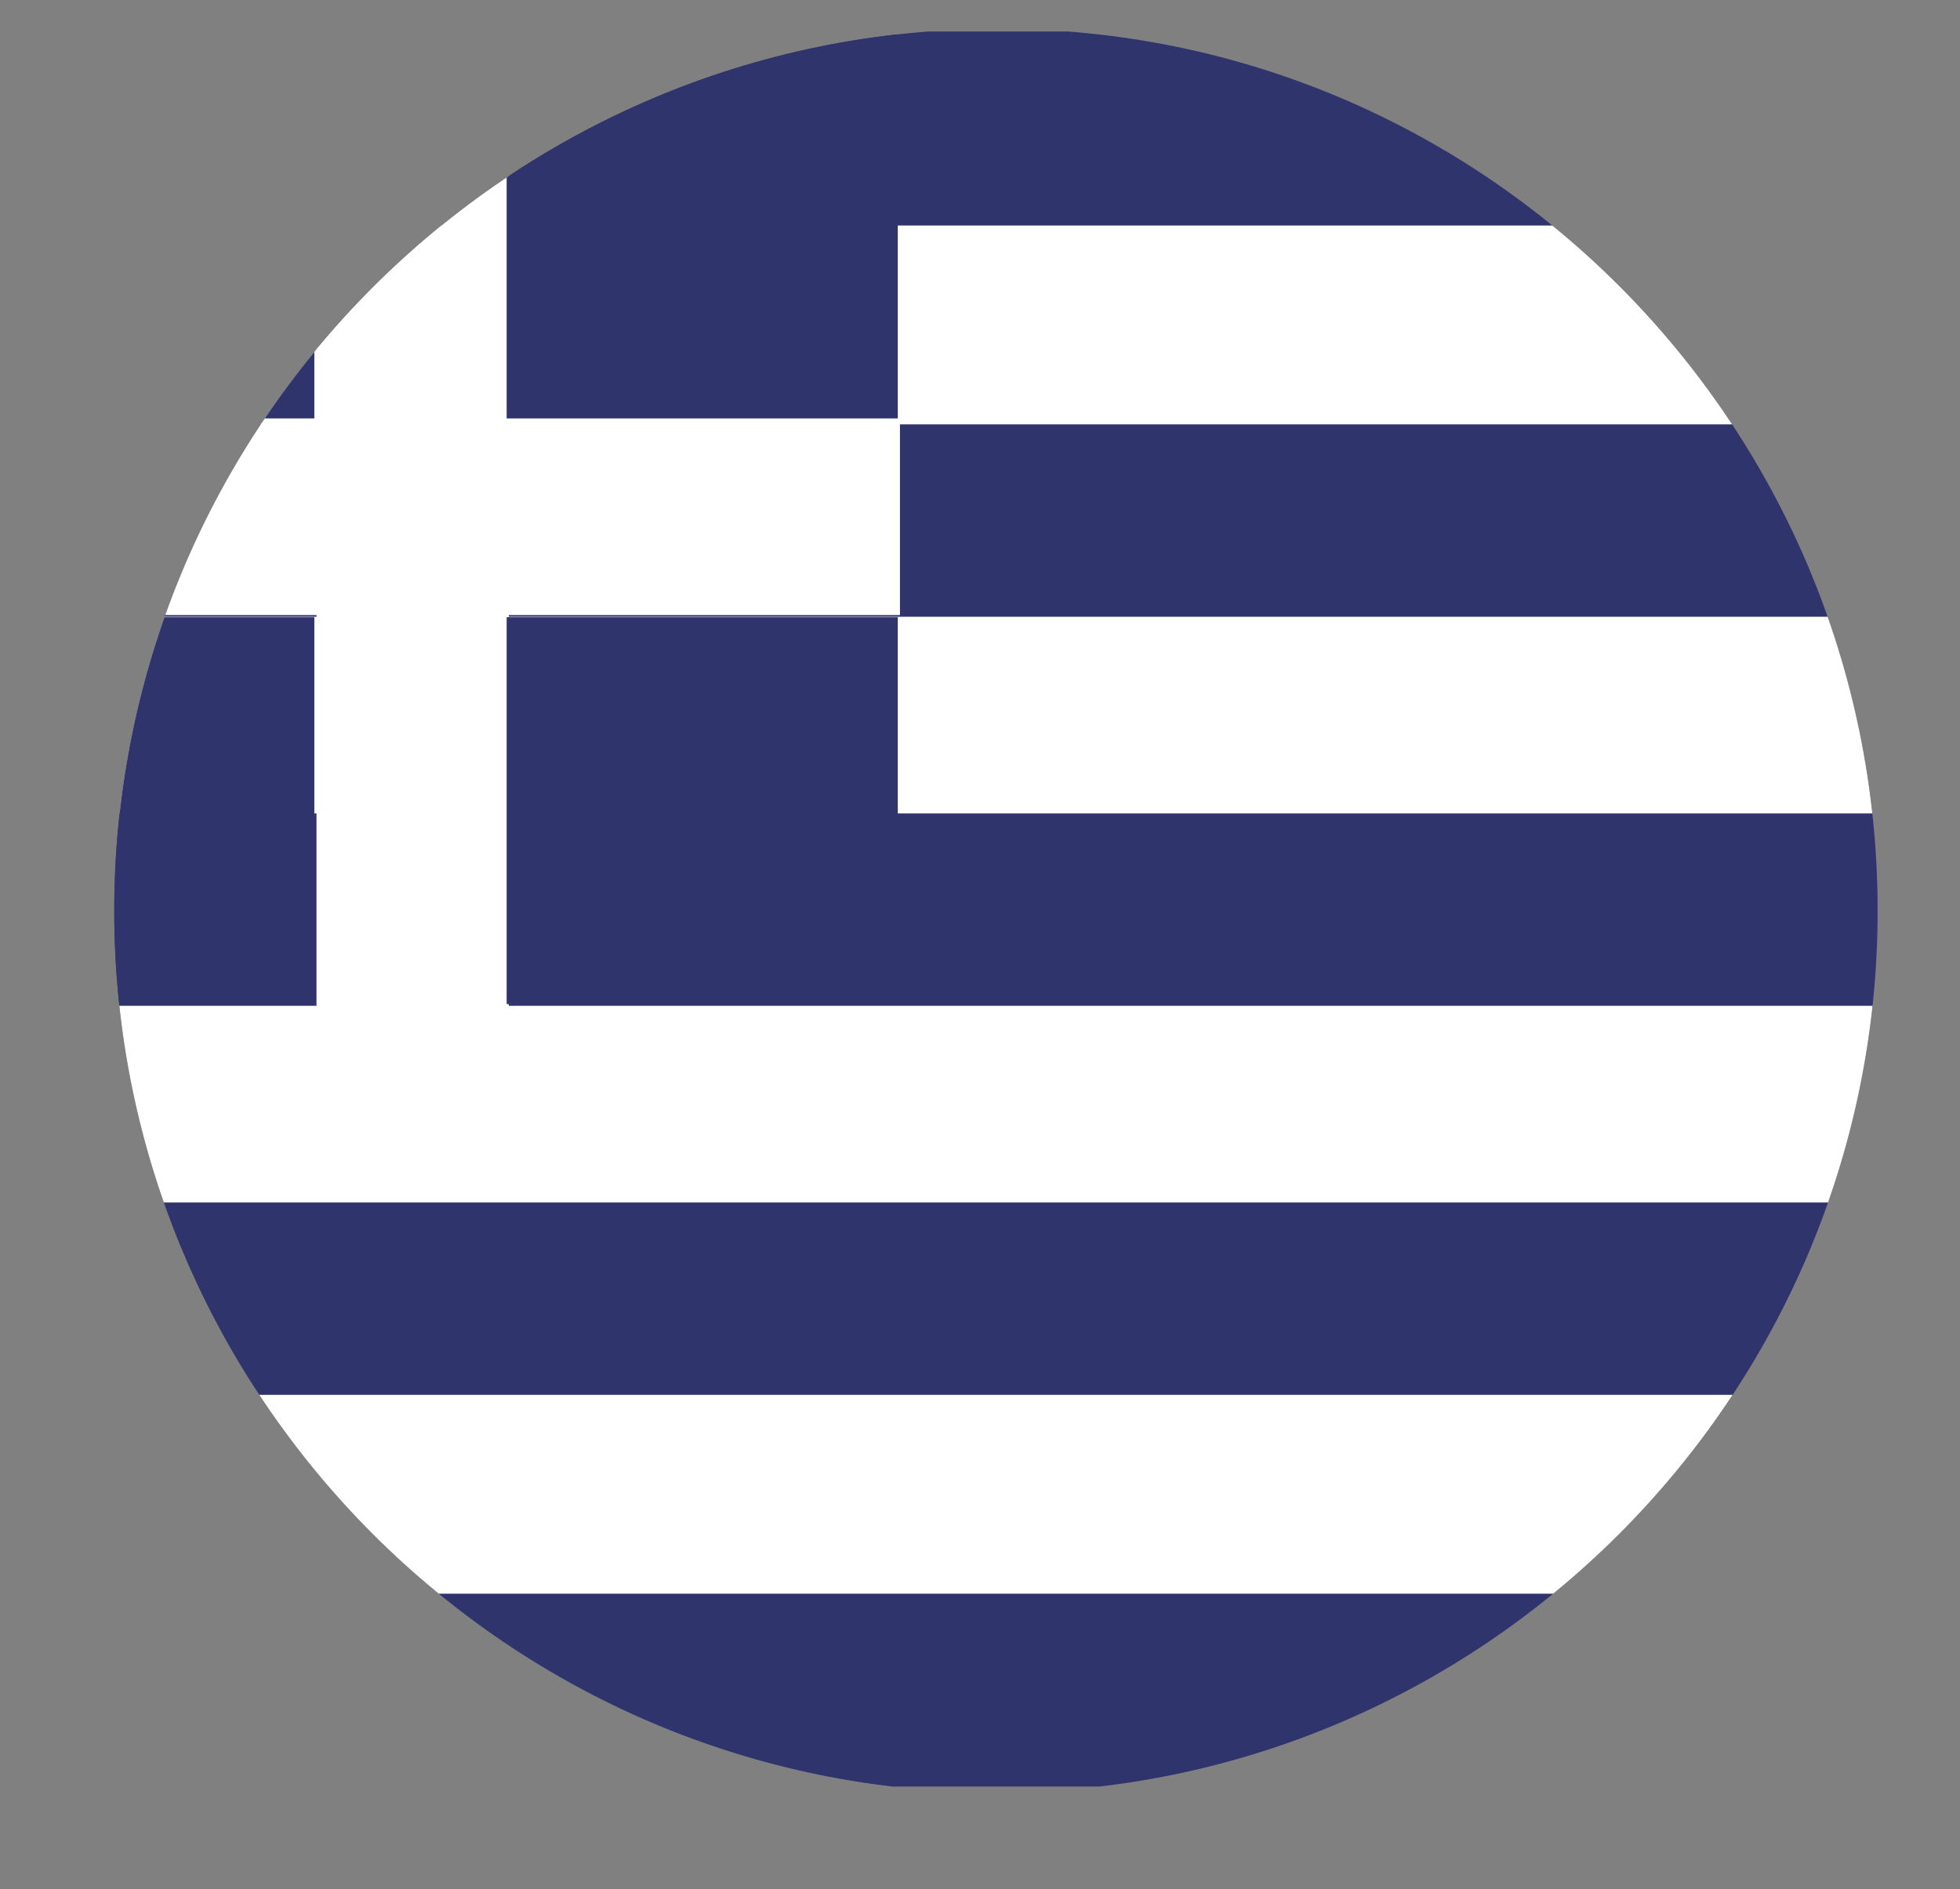 <?xml version="1.0" encoding="utf-8"?>
<!-- Generator: Adobe Illustrator 26.0.1, SVG Export Plug-In . SVG Version: 6.00 Build 0)  -->
<svg version="1.1" id="Capa_1" xmlns="http://www.w3.org/2000/svg" xmlns:xlink="http://www.w3.org/1999/xlink" x="0px" y="0px"
	 viewBox="0 0 90.7 87.4" style="enable-background:new 0 0 90.7 87.4;" xml:space="preserve">
<rect x="0" y="0" width="90.7" height="87.4" fill="#808080" stroke="none"/>
<style type="text/css">
	.st0{clip-path:url(#SVGID_00000063629465686005557170000016949637237465456054_);}
	.st1{fill:#2F346D;}
	.st2{fill:#FFFFFF;}
	.st3{clip-path:url(#SVGID_00000018925395763761664080000000098916449403968395_);}
	.st4{fill:#F7D726;}
	.st5{fill:#C42724;}
	.st6{fill:#070809;}
	.st7{clip-path:url(#SVGID_00000166639712904350576680000004981847766225353088_);}
	.st8{fill:#C41B37;}
	.st9{clip-path:url(#SVGID_00000183928332644765239730000000526931686797211292_);}
	.st10{fill:#2F3C7E;}
	.st11{fill:#AE1B2A;}
	.st12{clip-path:url(#SVGID_00000183210420356437037990000009323012647546355602_);}
	.st13{fill:#C63225;}
	.st14{fill:#F0C726;}
	.st15{clip-path:url(#SVGID_00000173882828237285366030000014951355729603788956_);}
	.st16{fill:#C7333E;}
	.st17{fill:#2A3059;}
	.st18{clip-path:url(#SVGID_00000034770244360071179020000004288990286131685032_);}
	.st19{fill:#289548;}
	.st20{clip-path:url(#SVGID_00000177460550044505626150000002819115579580737718_);}
	.st21{fill:#289448;}
	.st22{fill:#C6312E;}
	.st23{clip-path:url(#SVGID_00000090290462228524558790000015059372808008274576_);}
	.st24{fill:#FFFFFF;stroke:#B2B2B2;stroke-width:2.000000e-02;stroke-miterlimit:10;}
	.st25{fill:#BE1321;}
	.st26{fill:none;stroke:#B2B2B2;stroke-width:2.000000e-02;stroke-miterlimit:10;}
	.st27{clip-path:url(#SVGID_00000113347433163022462620000016197883112225292438_);}
	.st28{fill:#C42221;}
	.st29{clip-path:url(#SVGID_00000018228846401570771000000005935593654781693861_);}
	.st30{fill:#2B4592;}
	.st31{fill:#C4222D;}
	.st32{fill:#2B4693;}
	.st33{clip-path:url(#SVGID_00000084508756124480499180000008309316770834430338_);}
	.st34{fill:#2F3D7B;}
	.st35{fill:#C8394C;}
	.st36{fill:none;}
	.st37{fill:none;stroke:#263A57;stroke-width:0.3;}
	.st38{clip-path:url(#SVGID_00000129183144482022810750000010251159710080656826_);}
	.st39{fill:#2F3974;}
	.st40{fill:#C63132;}
	.st41{clip-path:url(#SVGID_00000160892191591721550840000017484839748503189927_);}
	.st42{fill:#2D4178;}
	.st43{fill:#EFC427;}
	.st44{clip-path:url(#SVGID_00000028297119865075647290000005620669839375152009_);}
	.st45{fill:#C63032;}
	.st46{fill:#298B45;}
	.st47{fill:#F6D523;}
	.st48{fill:#C63038;}
	.st49{fill:#FADF1E;}
	.st50{fill:#C63037;}
	.st51{fill:#3E6BB0;}
	.st52{fill:#FBEB1A;}
	.st53{fill:#FBE11D;}
	.st54{fill:#C62F3D;}
	.st55{fill:#3260A7;}
	.st56{fill:#C62E3F;}
	.st57{fill:#169987;}
	.st58{fill:#C63034;}
	.st59{fill:#F6D521;}
	.st60{fill:#3B549D;}
	.st61{fill:#3458A1;}
	.st62{fill:#F5D423;}
	.st63{fill:#356EB4;}
	.st64{fill:#C73374;}
	.st65{fill:#C62F36;}
</style>
<g id="Group_91" transform="translate(553.288 6.938)">
	<g id="Group_90">
		<g>
			<defs>
				<path id="SVGID_1_" d="M-466.4,35.2c0,22.5-18.3,40.8-40.8,40.8s-40.8-18.3-40.8-40.8s18.3-40.8,40.8-40.8c0,0,0,0,0,0
					C-484.7-5.7-466.4,12.6-466.4,35.2C-466.4,35.2-466.4,35.2-466.4,35.2z"/>
			</defs>
			<clipPath id="SVGID_00000028321648661727377280000008589103623211293332_">
				<use xlink:href="#SVGID_1_"  style="overflow:visible;"/>
			</clipPath>
			<g id="Group_89" style="clip-path:url(#SVGID_00000028321648661727377280000008589103623211293332_);">
				<g id="Group_88" transform="translate(-8.742 0.22)">
					<rect id="Rectangle_189" x="-548.1" y="-5.7" class="st1" width="121.7" height="81.2"/>
					<g id="Group_86" transform="translate(0 8.977)">
						<rect id="Rectangle_190" x="-548.1" y="48.4" class="st2" width="121.7" height="9.2"/>
						<rect id="Rectangle_191" x="-548.1" y="30.4" class="st2" width="121.7" height="9.1"/>
						<rect id="Rectangle_192" x="-548.1" y="12.4" class="st2" width="121.7" height="9.1"/>
						<rect id="Rectangle_193" x="-548.1" y="-5.7" class="st2" width="121.7" height="9.2"/>
					</g>
					<path id="Path_146" class="st2" d="M-502.9,12.4h-18.1V-5.7h-8.9v18.1h-18.1v8.9h18.1v18.1h8.9V21.3h18.1V12.4z"/>
					<g id="Group_87">
						<rect id="Rectangle_194" x="-548.1" y="-5.7" class="st1" width="18.1" height="17.9"/>
						<rect id="Rectangle_195" x="-548.1" y="21.4" class="st1" width="18.1" height="17.9"/>
						<rect id="Rectangle_196" x="-521.1" y="-5.7" class="st1" width="18.1" height="17.9"/>
						<rect id="Rectangle_197" x="-521.1" y="21.4" class="st1" width="18.1" height="17.9"/>
					</g>
				</g>
			</g>
		</g>
	</g>
</g>
<g id="Group_99" transform="translate(453.483 6.938)">
	<g id="Group_98">
		<g>
			<defs>
				<path id="SVGID_00000141414487355618667350000014026431383427640229_" d="M-466.4,35.2c0,22.5-18.3,40.8-40.8,40.8c0,0,0,0,0,0
					c-22.5,0-40.8-18.3-40.8-40.8c0,0,0,0,0,0c0-22.5,18.3-40.8,40.8-40.8c0,0,0,0,0,0C-484.7-5.7-466.4,12.6-466.4,35.2
					C-466.4,35.2-466.4,35.2-466.4,35.2z"/>
			</defs>
			<clipPath id="SVGID_00000169542330915721713090000003741000257086237825_">
				<use xlink:href="#SVGID_00000141414487355618667350000014026431383427640229_"  style="overflow:visible;"/>
			</clipPath>
			<g id="Group_97" style="clip-path:url(#SVGID_00000169542330915721713090000003741000257086237825_);">
				<g id="Group_96" transform="translate(-20.032 -5.204)">
					<rect id="Rectangle_201" x="-548.1" y="-5.7" class="st8" width="121.7" height="92.1"/>
					<path id="Path_149" class="st2" d="M-426.3,33.7h-69V-5.6h-13.5v39.3h-39.3v13.5h39.3v39.3h13.5V47.1h69V33.7z"/>
				</g>
			</g>
		</g>
	</g>
</g>
<g id="Group_126" transform="translate(654.704 6.938)">
	<g id="Group_125">
		<g>
			<defs>
				<path id="SVGID_00000158749772821513957510000001001051343678525104_" d="M-469.4,35.2c0,22.5-18.3,40.8-40.8,40.8
					c-22.5,0-40.8-18.3-40.8-40.8s18.3-40.8,40.8-40.8c0,0,0,0,0,0C-487.7-5.7-469.4,12.6-469.4,35.2
					C-469.4,35.2-469.4,35.2-469.4,35.2z"/>
			</defs>
			<clipPath id="SVGID_00000014622262321560818090000003749533496701991822_">
				<use xlink:href="#SVGID_00000158749772821513957510000001001051343678525104_"  style="overflow:visible;"/>
			</clipPath>
			<g id="Group_124" style="clip-path:url(#SVGID_00000014622262321560818090000003749533496701991822_);">
				<g id="Group_123" transform="translate(-20.031 0.229)">
					<rect id="Rectangle_211" x="-551.1" y="-5.6" class="st24" width="121.7" height="81.2"/>
				</g>
			</g>
		</g>
	</g>
</g>
</svg>

